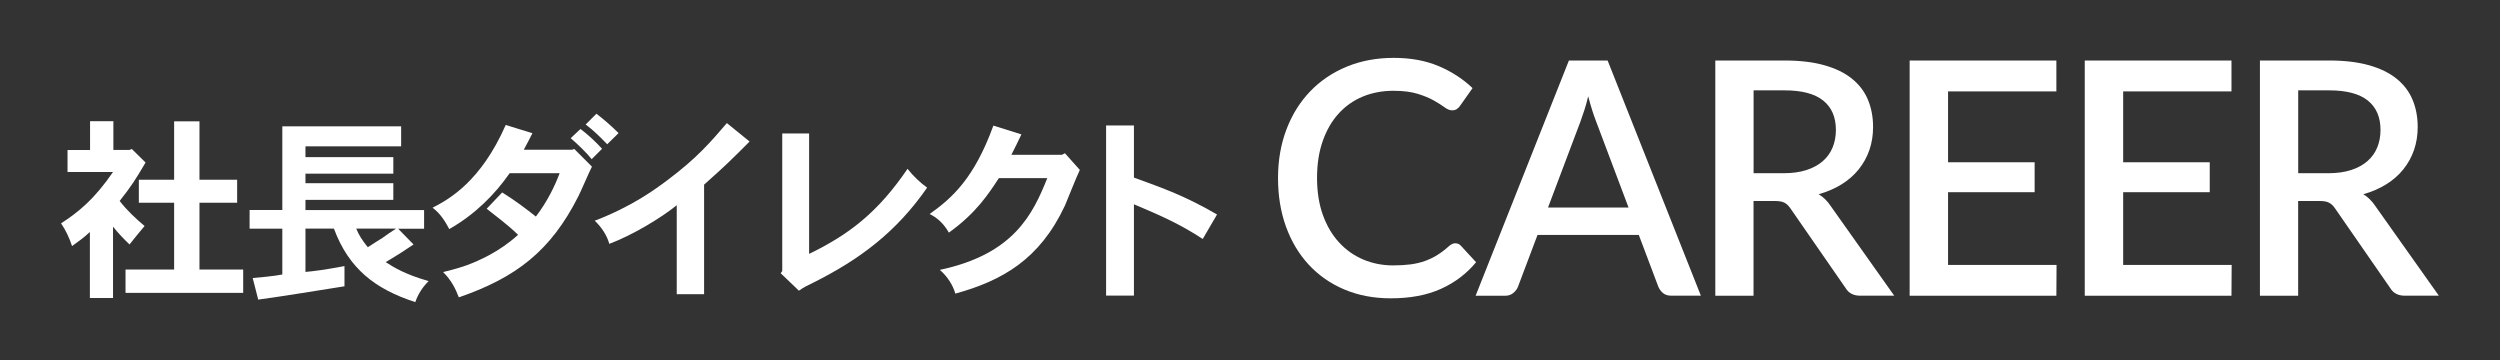 <?xml version="1.0" encoding="UTF-8"?>
<svg id="_レイヤー_1" data-name="レイヤー_1" xmlns="http://www.w3.org/2000/svg" version="1.1" viewBox="0 0 409.46 58.96">
  <rect x="0" y="0" width="409.46" height="58.96" fill="#333333" stroke="none"/>
  <!-- Generator: Adobe Illustrator 30.0.0, SVG Export Plug-In . SVG Version: 2.1.1 Build 123)  -->
  <defs>
    <style>
      .st0 {
        fill: #fff;
      }
    </style>
  </defs>
  <g>
    <path class="st0" d="M18.57,19.84v4.72h2.63l.39-.16,2.25,2.22c-1.73,2.92-2.22,3.72-4.24,6.29,1.12,1.48,2.6,2.86,4.08,4.11-.83.96-1.67,2.02-2.47,3.02-.9-.87-1.93-1.93-2.7-2.92v11.69h-3.79v-10.82c-.9.87-1.93,1.61-2.92,2.31-.42-1.28-1.03-2.6-1.8-3.72,2.83-1.83,5.43-3.92,8.51-8.41h-7.45v-3.6h3.69v-4.72h3.82ZM32.67,19.87v9.57h6.17v3.76h-6.17v10.95h7.16v3.82h-19.27v-3.82h7.96v-10.95h-5.78v-3.76h5.78v-9.57h4.14Z"/>
    <path class="st0" d="M65.19,37.44l2.54,2.6c-1.19.8-2.44,1.64-4.56,2.89,1.28.83,3.12,1.99,7.03,3.11-1,1-1.73,2.12-2.18,3.44-6.55-2.12-10.89-5.46-13.33-12.04h-4.66v7.1c1.64-.16,3.15-.35,6.39-.96v3.31c-3.53.55-10.08,1.64-14.13,2.18l-.9-3.53c.51-.03,3.79-.35,4.85-.58v-7.51h-5.36v-3.05h5.36v-13.71h19.46v3.28h-15.67v1.77h14.39v2.7h-14.39v1.57h14.39v2.73h-14.39v1.67h19.43v3.05h-4.27ZM58.35,37.44c.39,1.03,1.03,1.99,1.89,3.05,1.12-.74,1.77-1.12,2.38-1.51.64-.45,1.28-.93,2.25-1.54h-6.52Z"/>
    <path class="st0" d="M93.67,24.53l.39-.13,2.89,2.89c-.39.74-1.89,4.24-2.25,4.91-4.5,8.89-10.15,13.26-19.55,16.5-.55-1.41-1.19-2.76-2.57-4.14,2.09-.51,3.05-.83,3.89-1.12,2.02-.77,5.3-2.18,8.38-4.98-.93-.9-1.54-1.48-5.14-4.27l2.54-2.67c2.31,1.44,3.89,2.67,5.52,3.95,1.89-2.47,3.15-5.11,3.89-7.1h-8.19c-2.41,3.47-5.65,6.74-9.89,9.15-.61-1.16-1.41-2.51-2.73-3.5,2.83-1.44,7.93-4.37,11.98-13.55l4.37,1.35c-.42.87-.93,1.8-1.41,2.7h7.9ZM95.08,21.13c1.25.93,2.54,2.15,3.53,3.24l-1.7,1.7c-.9-1.12-2.25-2.41-3.44-3.44l1.61-1.51ZM97.68,18.62c1.22.93,2.51,2.06,3.63,3.18l-1.86,1.83c-1.06-1.09-2.15-2.22-3.53-3.24l1.77-1.77Z"/>
    <path class="st0" d="M115.33,48.19h-4.49v-14.58c-2.54,2.06-7.19,4.88-11.05,6.33-.35-1.35-1.28-2.76-2.38-3.79,6.1-2.34,9.86-5.11,11.91-6.65,4.85-3.63,7.06-6.23,9.73-9.34l3.72,3.02c-3.4,3.4-3.82,3.82-7.45,7.06v17.95Z"/>
    <path class="st0" d="M132.52,21.86v19.72c6.58-3.18,11.3-6.84,16.12-13.93.93,1.19,2.12,2.31,3.21,3.08-5.07,7.32-11.08,11.78-18.72,15.6-.71.35-1.44.67-2.28,1.28l-2.99-2.86.26-.35v-22.54h4.4Z"/>
    <path class="st0" d="M173.91,25.36l.51-.26,2.44,2.73c-.45.9-2.09,5.01-2.44,5.84-4.11,8.77-10.18,12.27-17.95,14.42-.39-1.38-1.28-2.79-2.54-3.89,12.11-2.57,15.22-9.09,17.6-15.03h-7.93c-1.64,2.5-3.66,5.68-8.19,8.93-.67-1.19-1.67-2.34-3.15-3.05,3.66-2.6,7.29-5.81,10.44-14.48l4.59,1.44c-.51,1.06-1.03,2.15-1.64,3.34h8.25Z"/>
    <path class="st0" d="M185.72,20.55v8.54c4.88,1.77,8.35,2.99,13.61,6.04l-2.34,4.01c-3.53-2.31-6.58-3.72-11.27-5.68v14.96h-4.56v-27.87h4.56Z"/>
  </g>
  <g>
    <path class="st0" d="M238.39,39.85c.34,0,.63.13.88.4l2.49,2.7c-1.57,1.89-3.5,3.35-5.78,4.37-2.28,1.03-5.01,1.54-8.19,1.54-2.82,0-5.36-.49-7.64-1.46s-4.21-2.33-5.82-4.07c-1.6-1.74-2.84-3.81-3.71-6.22-.87-2.41-1.3-5.06-1.3-7.95s.46-5.54,1.38-7.96c.92-2.42,2.21-4.49,3.88-6.23,1.67-1.74,3.67-3.09,5.99-4.05,2.33-.96,4.89-1.44,7.69-1.44s5.24.45,7.37,1.35c2.13.9,3.98,2.1,5.55,3.6l-2.06,2.92c-.14.2-.31.37-.51.51-.2.14-.46.21-.8.21-.36,0-.76-.16-1.22-.5-.45-.33-1.03-.7-1.74-1.1-.7-.4-1.59-.77-2.65-1.1-1.06-.33-2.39-.5-3.97-.5-1.84,0-3.52.32-5.06.96-1.53.64-2.85,1.58-3.96,2.81-1.11,1.23-1.97,2.73-2.58,4.5-.62,1.77-.92,3.77-.92,6.02s.32,4.29.96,6.06c.64,1.77,1.52,3.27,2.65,4.49,1.12,1.22,2.44,2.15,3.96,2.8,1.52.64,3.15.96,4.9.96,1.07,0,2.03-.06,2.88-.17.85-.12,1.63-.3,2.34-.56.71-.26,1.39-.58,2.02-.98.63-.39,1.26-.87,1.89-1.44.36-.32.71-.48,1.07-.48Z"/>
    <path class="st0" d="M278.58,48.43h-4.84c-.55,0-1-.14-1.34-.41-.34-.28-.6-.62-.78-1.03l-3.21-8.51h-16.59l-3.21,8.51c-.14.36-.39.69-.75.99-.36.3-.8.46-1.34.46h-4.84l15.28-38.53h6.34l15.28,38.53ZM266.73,33.99l-5.3-14.07c-.43-1.09-.87-2.47-1.31-4.15-.2.84-.41,1.61-.64,2.31-.23.7-.45,1.32-.64,1.86l-5.3,14.05h13.19Z"/>
    <path class="st0" d="M310.26,48.43h-5.59c-1.11,0-1.91-.43-2.41-1.28l-8.99-12.98c-.3-.45-.63-.77-.99-.96-.36-.2-.89-.29-1.6-.29h-3.48v15.52h-6.26V9.91h11.34c2.53,0,4.71.26,6.54.78,1.83.52,3.33,1.25,4.51,2.21,1.18.95,2.05,2.1,2.61,3.44.56,1.34.84,2.83.84,4.47,0,1.34-.2,2.59-.6,3.75-.4,1.16-.98,2.21-1.74,3.16-.76.95-1.69,1.77-2.8,2.46s-2.36,1.24-3.77,1.63c.77.46,1.43,1.12,1.98,1.95l10.41,14.69ZM292.12,28.37c1.43,0,2.68-.17,3.75-.52,1.07-.35,1.96-.83,2.68-1.46.71-.62,1.25-1.37,1.6-2.23.36-.87.54-1.82.54-2.88,0-2.1-.7-3.71-2.09-4.82-1.39-1.11-3.5-1.66-6.31-1.66h-5.08v13.57h4.92Z"/>
    <path class="st0" d="M336.83,43.38l-.03,5.06h-24.03V9.91h24.03v5.06h-17.74v11.61h14.18v4.9h-14.18v11.91h17.77Z"/>
    <path class="st0" d="M365.51,43.38l-.03,5.06h-24.03V9.91h24.03v5.06h-17.74v11.61h14.18v4.9h-14.18v11.91h17.77Z"/>
    <path class="st0" d="M399.46,48.43h-5.59c-1.11,0-1.91-.43-2.41-1.28l-8.99-12.98c-.3-.45-.63-.77-.99-.96-.36-.2-.89-.29-1.6-.29h-3.48v15.52h-6.26V9.91h11.34c2.53,0,4.71.26,6.54.78,1.83.52,3.33,1.25,4.51,2.21,1.18.95,2.05,2.1,2.61,3.44.56,1.34.84,2.83.84,4.47,0,1.34-.2,2.59-.6,3.75-.4,1.16-.98,2.21-1.74,3.16-.76.95-1.69,1.77-2.8,2.46s-2.36,1.24-3.77,1.63c.77.46,1.43,1.12,1.98,1.95l10.41,14.69ZM381.32,28.37c1.43,0,2.68-.17,3.75-.52,1.07-.35,1.96-.83,2.68-1.46.71-.62,1.25-1.37,1.6-2.23.36-.87.54-1.82.54-2.88,0-2.1-.7-3.71-2.09-4.82-1.39-1.11-3.5-1.66-6.31-1.66h-5.08v13.57h4.92Z"/>
  </g>
</svg>
